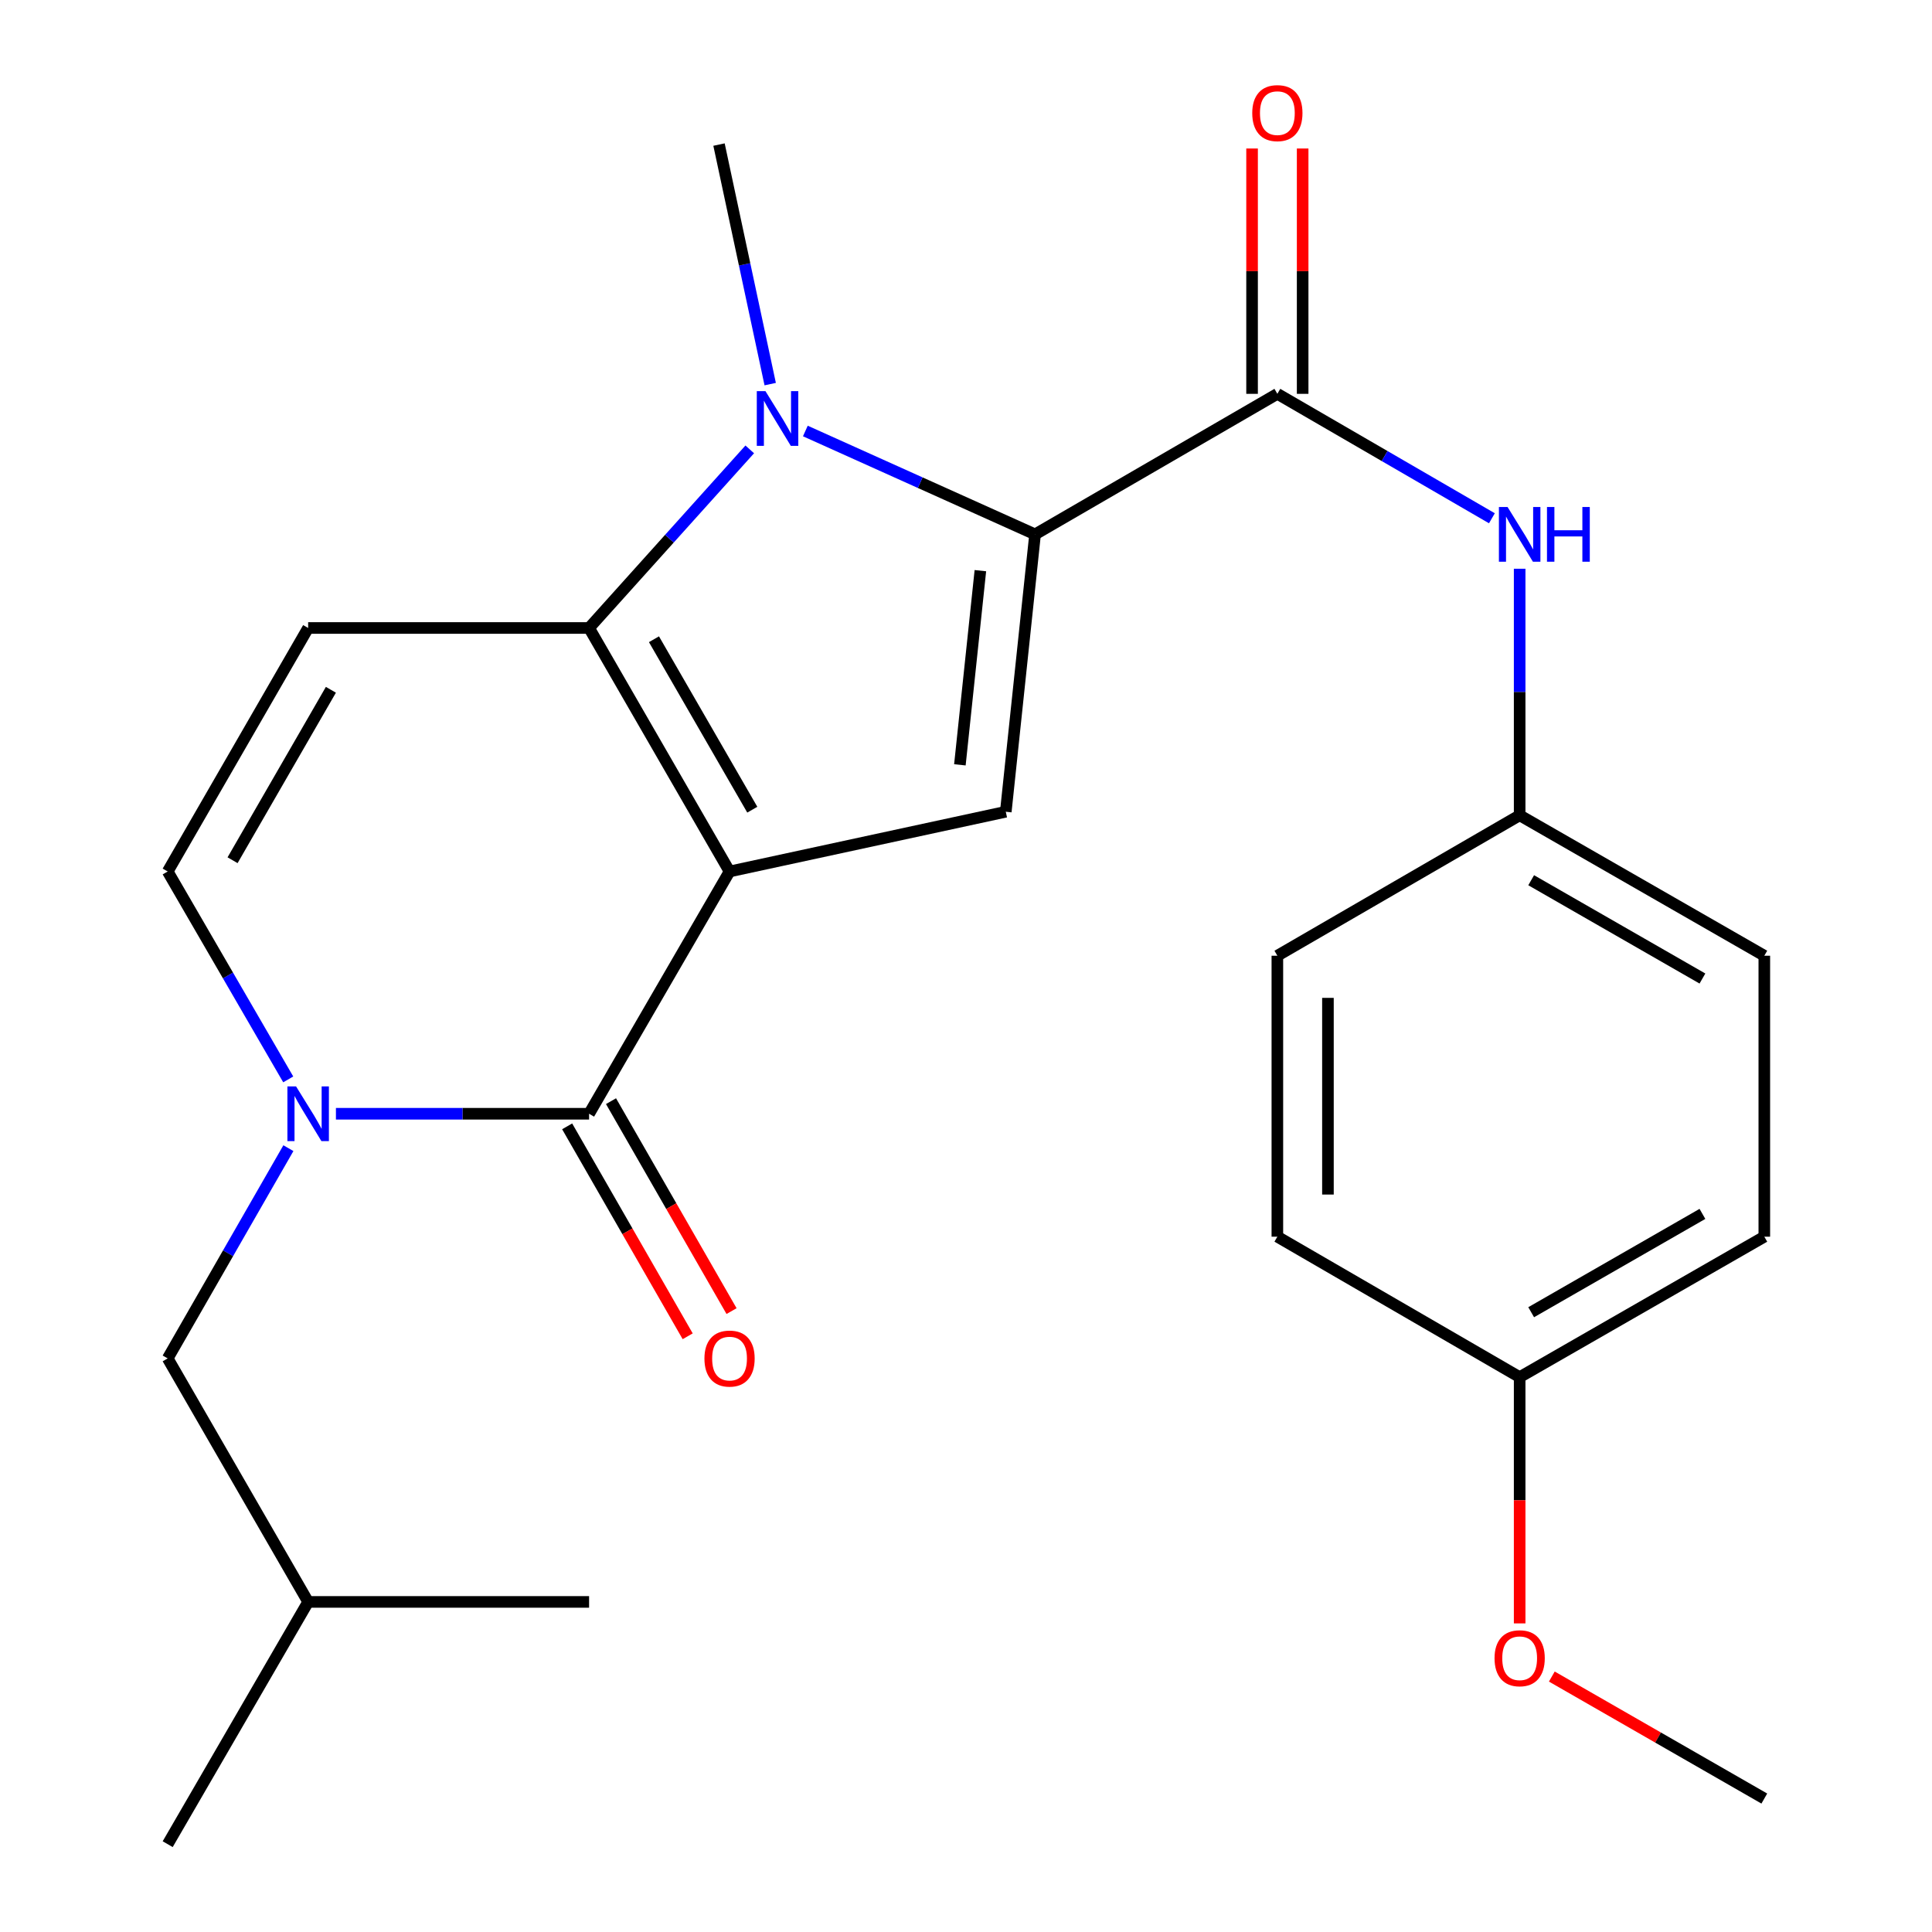 <?xml version='1.0' encoding='iso-8859-1'?>
<svg version='1.1' baseProfile='full'
              xmlns='http://www.w3.org/2000/svg'
                      xmlns:rdkit='http://www.rdkit.org/xml'
                      xmlns:xlink='http://www.w3.org/1999/xlink'
                  xml:space='preserve'
width='1000px' height='1000px' viewBox='0 0 1000 1000'>
<!-- END OF HEADER -->
<rect style='opacity:1.0;fill:#FFFFFF;stroke:none' width='1000' height='1000' x='0' y='0'> </rect>
<path class='bond-0' d='M 377.614,451.081 L 304.909,325.044' style='fill:none;fill-rule:evenodd;stroke:#000000;stroke-width:6px;stroke-linecap:butt;stroke-linejoin:miter;stroke-opacity:1' />
<path class='bond-0' d='M 389.384,419.095 L 338.491,330.869' style='fill:none;fill-rule:evenodd;stroke:#000000;stroke-width:6px;stroke-linecap:butt;stroke-linejoin:miter;stroke-opacity:1' />
<path class='bond-3' d='M 377.614,451.081 L 304.909,576.478' style='fill:none;fill-rule:evenodd;stroke:#000000;stroke-width:6px;stroke-linecap:butt;stroke-linejoin:miter;stroke-opacity:1' />
<path class='bond-4' d='M 377.614,451.081 L 520.594,420.161' style='fill:none;fill-rule:evenodd;stroke:#000000;stroke-width:6px;stroke-linecap:butt;stroke-linejoin:miter;stroke-opacity:1' />
<path class='bond-2' d='M 304.909,325.044 L 346.488,278.821' style='fill:none;fill-rule:evenodd;stroke:#000000;stroke-width:6px;stroke-linecap:butt;stroke-linejoin:miter;stroke-opacity:1' />
<path class='bond-2' d='M 346.488,278.821 L 388.068,232.598' style='fill:none;fill-rule:evenodd;stroke:#0000FF;stroke-width:6px;stroke-linecap:butt;stroke-linejoin:miter;stroke-opacity:1' />
<path class='bond-6' d='M 304.909,325.044 L 159.5,325.044' style='fill:none;fill-rule:evenodd;stroke:#000000;stroke-width:6px;stroke-linecap:butt;stroke-linejoin:miter;stroke-opacity:1' />
<path class='bond-1' d='M 535.749,276.584 L 520.594,420.161' style='fill:none;fill-rule:evenodd;stroke:#000000;stroke-width:6px;stroke-linecap:butt;stroke-linejoin:miter;stroke-opacity:1' />
<path class='bond-1' d='M 507.441,295.373 L 496.833,395.876' style='fill:none;fill-rule:evenodd;stroke:#000000;stroke-width:6px;stroke-linecap:butt;stroke-linejoin:miter;stroke-opacity:1' />
<path class='bond-7' d='M 535.749,276.584 L 661.16,203.85' style='fill:none;fill-rule:evenodd;stroke:#000000;stroke-width:6px;stroke-linecap:butt;stroke-linejoin:miter;stroke-opacity:1' />
<path class='bond-25' d='M 535.749,276.584 L 476.299,249.833' style='fill:none;fill-rule:evenodd;stroke:#000000;stroke-width:6px;stroke-linecap:butt;stroke-linejoin:miter;stroke-opacity:1' />
<path class='bond-25' d='M 476.299,249.833 L 416.849,223.082' style='fill:none;fill-rule:evenodd;stroke:#0000FF;stroke-width:6px;stroke-linecap:butt;stroke-linejoin:miter;stroke-opacity:1' />
<path class='bond-14' d='M 398.654,198.821 L 385.407,136.826' style='fill:none;fill-rule:evenodd;stroke:#0000FF;stroke-width:6px;stroke-linecap:butt;stroke-linejoin:miter;stroke-opacity:1' />
<path class='bond-14' d='M 385.407,136.826 L 372.16,74.832' style='fill:none;fill-rule:evenodd;stroke:#000000;stroke-width:6px;stroke-linecap:butt;stroke-linejoin:miter;stroke-opacity:1' />
<path class='bond-5' d='M 304.909,576.478 L 239.392,576.478' style='fill:none;fill-rule:evenodd;stroke:#000000;stroke-width:6px;stroke-linecap:butt;stroke-linejoin:miter;stroke-opacity:1' />
<path class='bond-5' d='M 239.392,576.478 L 173.875,576.478' style='fill:none;fill-rule:evenodd;stroke:#0000FF;stroke-width:6px;stroke-linecap:butt;stroke-linejoin:miter;stroke-opacity:1' />
<path class='bond-11' d='M 293.557,582.996 L 324.751,637.327' style='fill:none;fill-rule:evenodd;stroke:#000000;stroke-width:6px;stroke-linecap:butt;stroke-linejoin:miter;stroke-opacity:1' />
<path class='bond-11' d='M 324.751,637.327 L 355.944,691.658' style='fill:none;fill-rule:evenodd;stroke:#FF0000;stroke-width:6px;stroke-linecap:butt;stroke-linejoin:miter;stroke-opacity:1' />
<path class='bond-11' d='M 316.26,569.961 L 347.454,624.292' style='fill:none;fill-rule:evenodd;stroke:#000000;stroke-width:6px;stroke-linecap:butt;stroke-linejoin:miter;stroke-opacity:1' />
<path class='bond-11' d='M 347.454,624.292 L 378.648,678.624' style='fill:none;fill-rule:evenodd;stroke:#FF0000;stroke-width:6px;stroke-linecap:butt;stroke-linejoin:miter;stroke-opacity:1' />
<path class='bond-8' d='M 149.189,558.694 L 117.992,504.888' style='fill:none;fill-rule:evenodd;stroke:#0000FF;stroke-width:6px;stroke-linecap:butt;stroke-linejoin:miter;stroke-opacity:1' />
<path class='bond-8' d='M 117.992,504.888 L 86.795,451.081' style='fill:none;fill-rule:evenodd;stroke:#000000;stroke-width:6px;stroke-linecap:butt;stroke-linejoin:miter;stroke-opacity:1' />
<path class='bond-10' d='M 149.274,594.289 L 118.034,648.7' style='fill:none;fill-rule:evenodd;stroke:#0000FF;stroke-width:6px;stroke-linecap:butt;stroke-linejoin:miter;stroke-opacity:1' />
<path class='bond-10' d='M 118.034,648.7 L 86.795,703.111' style='fill:none;fill-rule:evenodd;stroke:#000000;stroke-width:6px;stroke-linecap:butt;stroke-linejoin:miter;stroke-opacity:1' />
<path class='bond-26' d='M 159.5,325.044 L 86.795,451.081' style='fill:none;fill-rule:evenodd;stroke:#000000;stroke-width:6px;stroke-linecap:butt;stroke-linejoin:miter;stroke-opacity:1' />
<path class='bond-26' d='M 171.27,357.031 L 120.377,445.257' style='fill:none;fill-rule:evenodd;stroke:#000000;stroke-width:6px;stroke-linecap:butt;stroke-linejoin:miter;stroke-opacity:1' />
<path class='bond-9' d='M 661.16,203.85 L 716.684,236.052' style='fill:none;fill-rule:evenodd;stroke:#000000;stroke-width:6px;stroke-linecap:butt;stroke-linejoin:miter;stroke-opacity:1' />
<path class='bond-9' d='M 716.684,236.052 L 772.207,268.253' style='fill:none;fill-rule:evenodd;stroke:#0000FF;stroke-width:6px;stroke-linecap:butt;stroke-linejoin:miter;stroke-opacity:1' />
<path class='bond-12' d='M 674.25,203.85 L 674.25,140.357' style='fill:none;fill-rule:evenodd;stroke:#000000;stroke-width:6px;stroke-linecap:butt;stroke-linejoin:miter;stroke-opacity:1' />
<path class='bond-12' d='M 674.25,140.357 L 674.25,76.865' style='fill:none;fill-rule:evenodd;stroke:#FF0000;stroke-width:6px;stroke-linecap:butt;stroke-linejoin:miter;stroke-opacity:1' />
<path class='bond-12' d='M 648.071,203.85 L 648.071,140.357' style='fill:none;fill-rule:evenodd;stroke:#000000;stroke-width:6px;stroke-linecap:butt;stroke-linejoin:miter;stroke-opacity:1' />
<path class='bond-12' d='M 648.071,140.357 L 648.071,76.865' style='fill:none;fill-rule:evenodd;stroke:#FF0000;stroke-width:6px;stroke-linecap:butt;stroke-linejoin:miter;stroke-opacity:1' />
<path class='bond-13' d='M 786.572,294.379 L 786.572,358.186' style='fill:none;fill-rule:evenodd;stroke:#0000FF;stroke-width:6px;stroke-linecap:butt;stroke-linejoin:miter;stroke-opacity:1' />
<path class='bond-13' d='M 786.572,358.186 L 786.572,421.993' style='fill:none;fill-rule:evenodd;stroke:#000000;stroke-width:6px;stroke-linecap:butt;stroke-linejoin:miter;stroke-opacity:1' />
<path class='bond-21' d='M 86.795,703.111 L 159.5,829.148' style='fill:none;fill-rule:evenodd;stroke:#000000;stroke-width:6px;stroke-linecap:butt;stroke-linejoin:miter;stroke-opacity:1' />
<path class='bond-16' d='M 786.572,421.993 L 661.16,494.684' style='fill:none;fill-rule:evenodd;stroke:#000000;stroke-width:6px;stroke-linecap:butt;stroke-linejoin:miter;stroke-opacity:1' />
<path class='bond-17' d='M 786.572,421.993 L 913.205,494.684' style='fill:none;fill-rule:evenodd;stroke:#000000;stroke-width:6px;stroke-linecap:butt;stroke-linejoin:miter;stroke-opacity:1' />
<path class='bond-17' d='M 792.534,455.601 L 881.177,506.484' style='fill:none;fill-rule:evenodd;stroke:#000000;stroke-width:6px;stroke-linecap:butt;stroke-linejoin:miter;stroke-opacity:1' />
<path class='bond-15' d='M 786.572,712.812 L 913.205,640.108' style='fill:none;fill-rule:evenodd;stroke:#000000;stroke-width:6px;stroke-linecap:butt;stroke-linejoin:miter;stroke-opacity:1' />
<path class='bond-15' d='M 792.532,679.203 L 881.175,628.31' style='fill:none;fill-rule:evenodd;stroke:#000000;stroke-width:6px;stroke-linecap:butt;stroke-linejoin:miter;stroke-opacity:1' />
<path class='bond-20' d='M 786.572,712.812 L 786.572,776.539' style='fill:none;fill-rule:evenodd;stroke:#000000;stroke-width:6px;stroke-linecap:butt;stroke-linejoin:miter;stroke-opacity:1' />
<path class='bond-20' d='M 786.572,776.539 L 786.572,840.266' style='fill:none;fill-rule:evenodd;stroke:#FF0000;stroke-width:6px;stroke-linecap:butt;stroke-linejoin:miter;stroke-opacity:1' />
<path class='bond-27' d='M 786.572,712.812 L 661.16,640.108' style='fill:none;fill-rule:evenodd;stroke:#000000;stroke-width:6px;stroke-linecap:butt;stroke-linejoin:miter;stroke-opacity:1' />
<path class='bond-19' d='M 661.16,494.684 L 661.16,640.108' style='fill:none;fill-rule:evenodd;stroke:#000000;stroke-width:6px;stroke-linecap:butt;stroke-linejoin:miter;stroke-opacity:1' />
<path class='bond-19' d='M 687.339,516.497 L 687.339,618.294' style='fill:none;fill-rule:evenodd;stroke:#000000;stroke-width:6px;stroke-linecap:butt;stroke-linejoin:miter;stroke-opacity:1' />
<path class='bond-18' d='M 913.205,494.684 L 913.205,640.108' style='fill:none;fill-rule:evenodd;stroke:#000000;stroke-width:6px;stroke-linecap:butt;stroke-linejoin:miter;stroke-opacity:1' />
<path class='bond-22' d='M 803.222,867.781 L 858.214,899.354' style='fill:none;fill-rule:evenodd;stroke:#FF0000;stroke-width:6px;stroke-linecap:butt;stroke-linejoin:miter;stroke-opacity:1' />
<path class='bond-22' d='M 858.214,899.354 L 913.205,930.926' style='fill:none;fill-rule:evenodd;stroke:#000000;stroke-width:6px;stroke-linecap:butt;stroke-linejoin:miter;stroke-opacity:1' />
<path class='bond-23' d='M 159.5,829.148 L 86.795,954.545' style='fill:none;fill-rule:evenodd;stroke:#000000;stroke-width:6px;stroke-linecap:butt;stroke-linejoin:miter;stroke-opacity:1' />
<path class='bond-24' d='M 159.5,829.148 L 304.909,829.148' style='fill:none;fill-rule:evenodd;stroke:#000000;stroke-width:6px;stroke-linecap:butt;stroke-linejoin:miter;stroke-opacity:1' />
<path  class='atom-3' d='M 396.194 202.445
L 405.474 217.445
Q 406.394 218.925, 407.874 221.605
Q 409.354 224.285, 409.434 224.445
L 409.434 202.445
L 413.194 202.445
L 413.194 230.765
L 409.314 230.765
L 399.354 214.365
Q 398.194 212.445, 396.954 210.245
Q 395.754 208.045, 395.394 207.365
L 395.394 230.765
L 391.714 230.765
L 391.714 202.445
L 396.194 202.445
' fill='#0000FF'/>
<path  class='atom-6' d='M 153.24 562.318
L 162.52 577.318
Q 163.44 578.798, 164.92 581.478
Q 166.4 584.158, 166.48 584.318
L 166.48 562.318
L 170.24 562.318
L 170.24 590.638
L 166.36 590.638
L 156.4 574.238
Q 155.24 572.318, 154 570.118
Q 152.8 567.918, 152.44 567.238
L 152.44 590.638
L 148.76 590.638
L 148.76 562.318
L 153.24 562.318
' fill='#0000FF'/>
<path  class='atom-10' d='M 780.312 262.424
L 789.592 277.424
Q 790.512 278.904, 791.992 281.584
Q 793.472 284.264, 793.552 284.424
L 793.552 262.424
L 797.312 262.424
L 797.312 290.744
L 793.432 290.744
L 783.472 274.344
Q 782.312 272.424, 781.072 270.224
Q 779.872 268.024, 779.512 267.344
L 779.512 290.744
L 775.832 290.744
L 775.832 262.424
L 780.312 262.424
' fill='#0000FF'/>
<path  class='atom-10' d='M 800.712 262.424
L 804.552 262.424
L 804.552 274.464
L 819.032 274.464
L 819.032 262.424
L 822.872 262.424
L 822.872 290.744
L 819.032 290.744
L 819.032 277.664
L 804.552 277.664
L 804.552 290.744
L 800.712 290.744
L 800.712 262.424
' fill='#0000FF'/>
<path  class='atom-12' d='M 364.614 703.191
Q 364.614 696.391, 367.974 692.591
Q 371.334 688.791, 377.614 688.791
Q 383.894 688.791, 387.254 692.591
Q 390.614 696.391, 390.614 703.191
Q 390.614 710.071, 387.214 713.991
Q 383.814 717.871, 377.614 717.871
Q 371.374 717.871, 367.974 713.991
Q 364.614 710.111, 364.614 703.191
M 377.614 714.671
Q 381.934 714.671, 384.254 711.791
Q 386.614 708.871, 386.614 703.191
Q 386.614 697.631, 384.254 694.831
Q 381.934 691.991, 377.614 691.991
Q 373.294 691.991, 370.934 694.791
Q 368.614 697.591, 368.614 703.191
Q 368.614 708.911, 370.934 711.791
Q 373.294 714.671, 377.614 714.671
' fill='#FF0000'/>
<path  class='atom-13' d='M 648.16 58.55
Q 648.16 51.75, 651.52 47.95
Q 654.88 44.15, 661.16 44.15
Q 667.44 44.15, 670.8 47.95
Q 674.16 51.75, 674.16 58.55
Q 674.16 65.43, 670.76 69.35
Q 667.36 73.23, 661.16 73.23
Q 654.92 73.23, 651.52 69.35
Q 648.16 65.47, 648.16 58.55
M 661.16 70.03
Q 665.48 70.03, 667.8 67.15
Q 670.16 64.23, 670.16 58.55
Q 670.16 52.99, 667.8 50.19
Q 665.48 47.35, 661.16 47.35
Q 656.84 47.35, 654.48 50.15
Q 652.16 52.95, 652.16 58.55
Q 652.16 64.27, 654.48 67.15
Q 656.84 70.03, 661.16 70.03
' fill='#FF0000'/>
<path  class='atom-21' d='M 773.572 858.302
Q 773.572 851.502, 776.932 847.702
Q 780.292 843.902, 786.572 843.902
Q 792.852 843.902, 796.212 847.702
Q 799.572 851.502, 799.572 858.302
Q 799.572 865.182, 796.172 869.102
Q 792.772 872.982, 786.572 872.982
Q 780.332 872.982, 776.932 869.102
Q 773.572 865.222, 773.572 858.302
M 786.572 869.782
Q 790.892 869.782, 793.212 866.902
Q 795.572 863.982, 795.572 858.302
Q 795.572 852.742, 793.212 849.942
Q 790.892 847.102, 786.572 847.102
Q 782.252 847.102, 779.892 849.902
Q 777.572 852.702, 777.572 858.302
Q 777.572 864.022, 779.892 866.902
Q 782.252 869.782, 786.572 869.782
' fill='#FF0000'/>
</svg>
